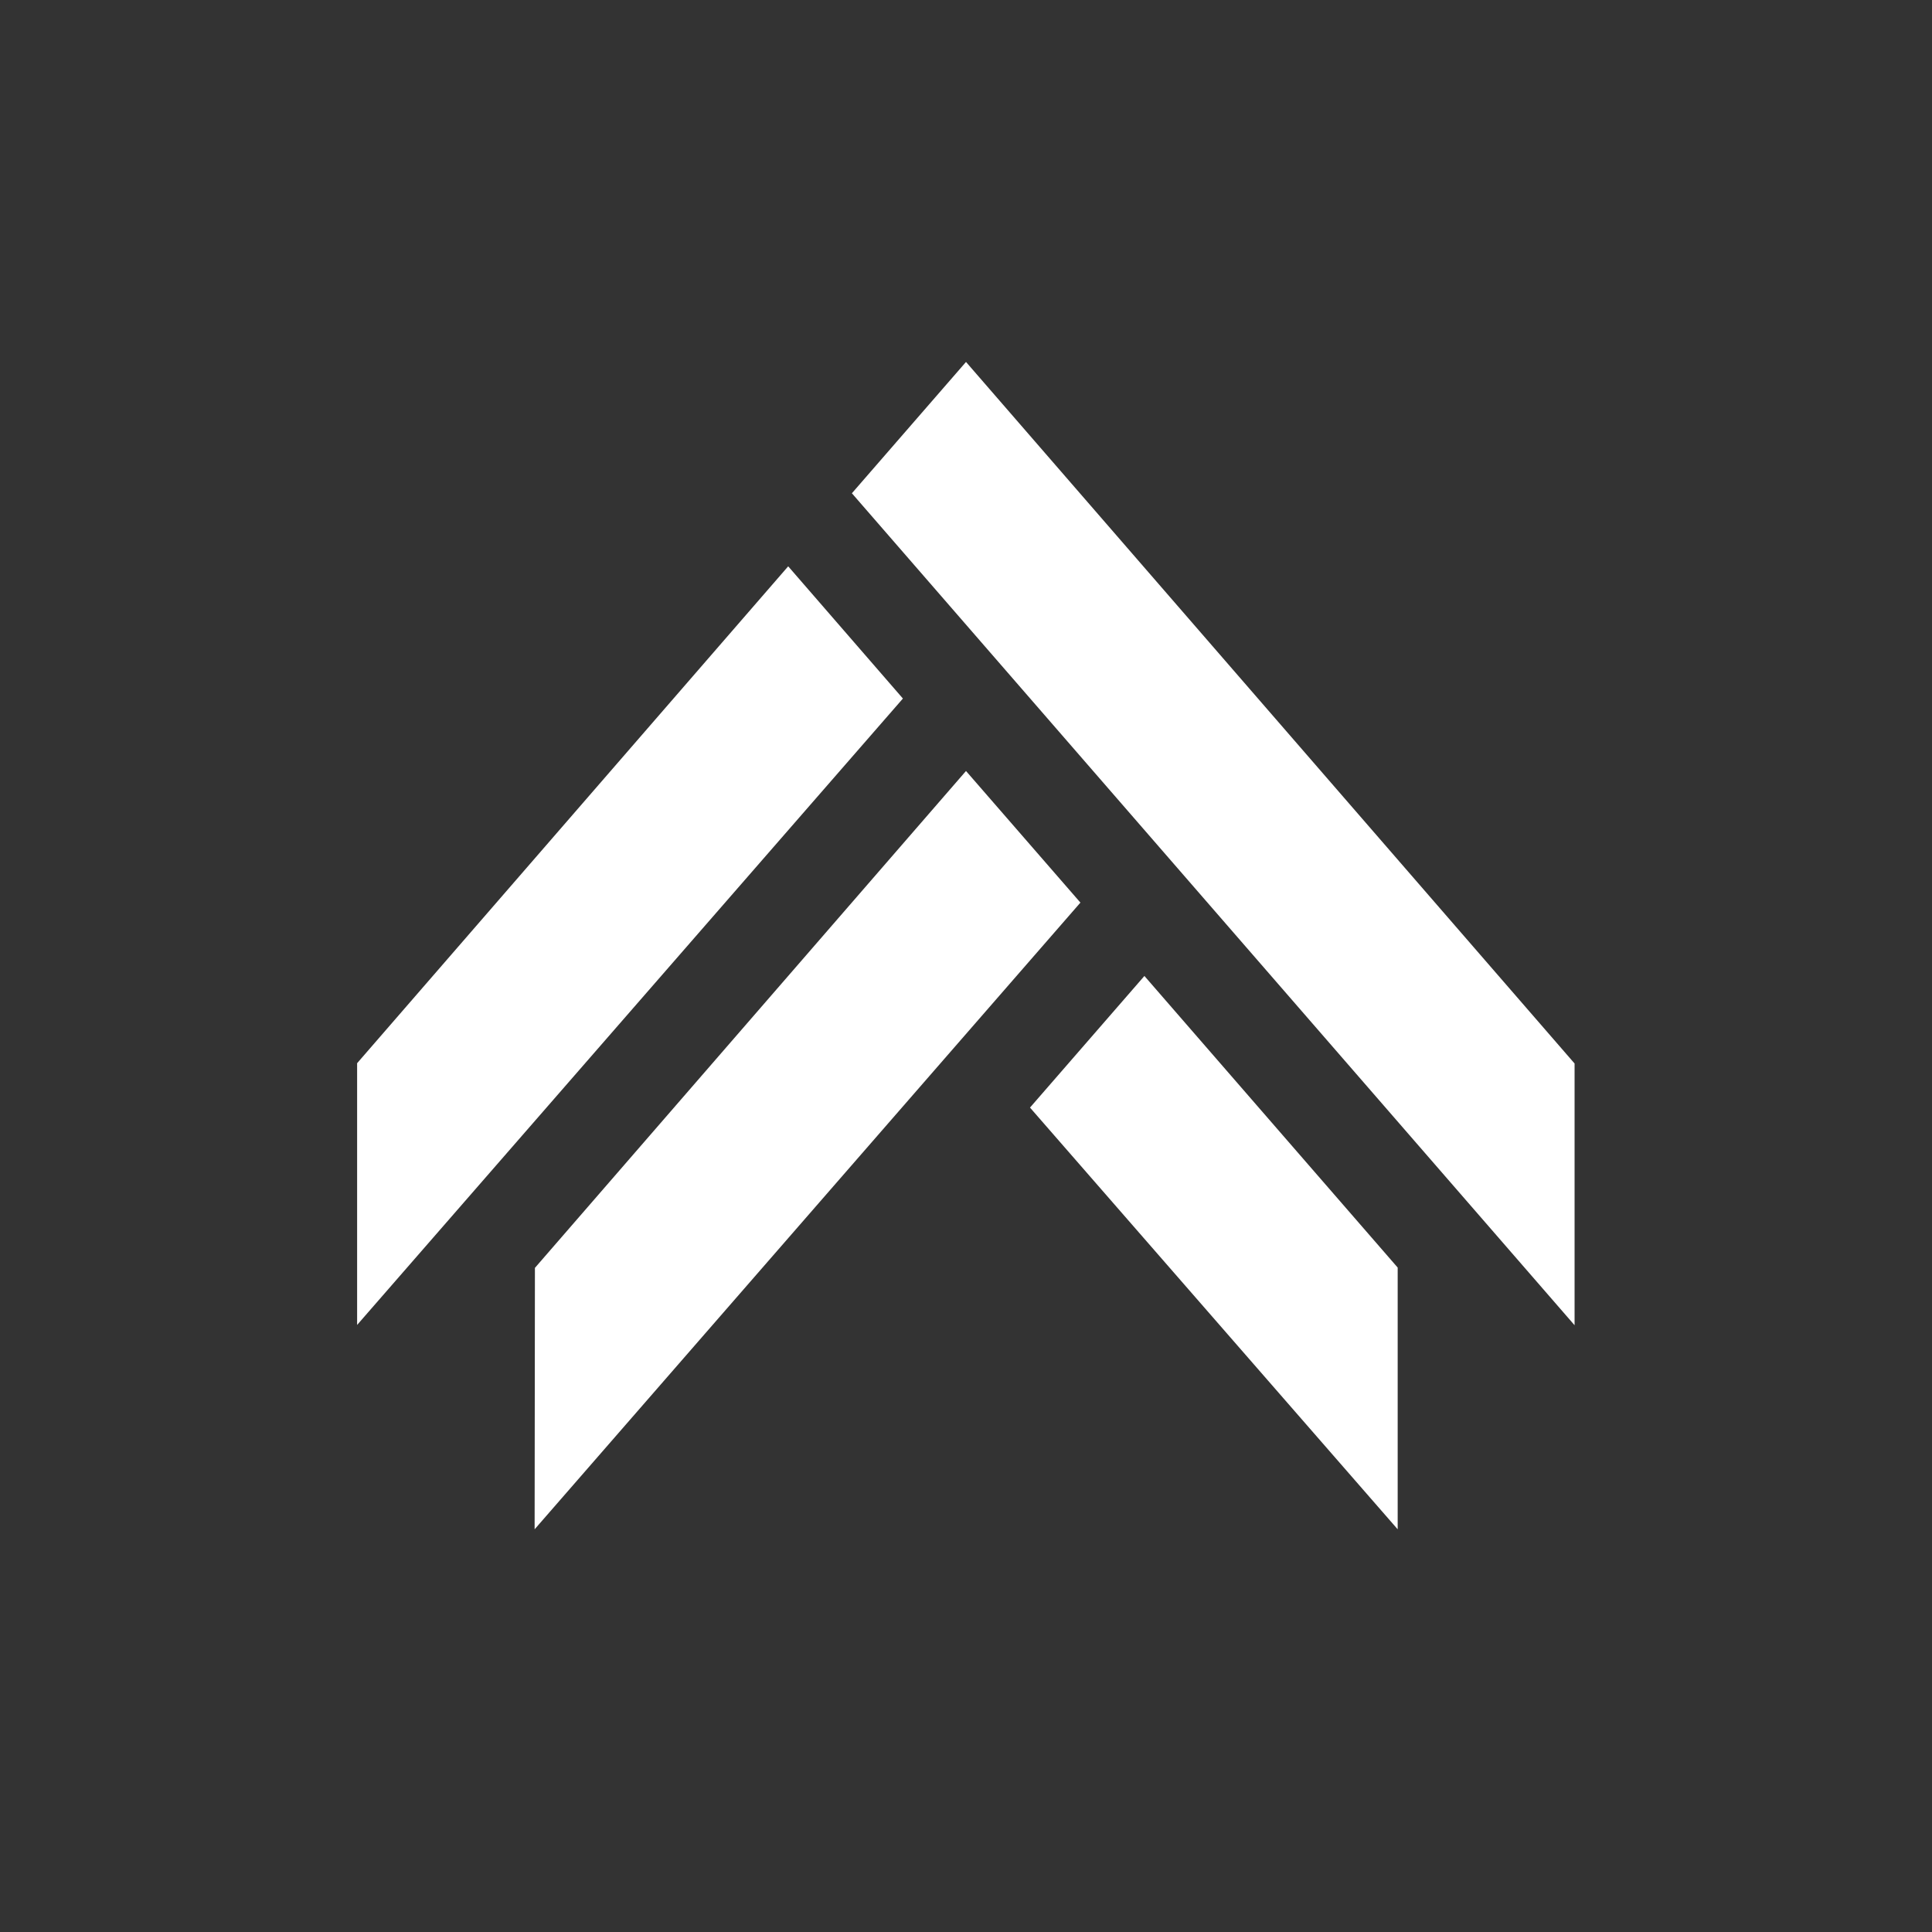 <?xml version="1.0" encoding="utf-8"?>
<!-- Generator: Adobe Illustrator 24.2.1, SVG Export Plug-In . SVG Version: 6.00 Build 0)  -->
<svg version="1.1" id="Livello_1" xmlns="http://www.w3.org/2000/svg" xmlns:xlink="http://www.w3.org/1999/xlink" x="0px" y="0px"
	 viewBox="0 0 64 64" style="enable-background:new 0 0 64 64;" xml:space="preserve">
<rect x="0" y="0" width="64" height="64" fill="#333333" stroke="none"/>
<style type="text/css">
	.st0{fill:#FFFFFF;}
</style>
<g>
	<g>
		<path class="st0" d="M37.91,32.33l8.39,9.66v8.67L34.12,36.69L37.91,32.33z M11.83,35.22l0,8.67l18.08-20.75l-3.8-4.38
			L11.83,35.22z"/>
		<path class="st0" d="M17.71,50.66L35.79,29.9L32,25.54L17.72,42L17.71,50.66z M28.22,16.34l23.94,27.56v-8.67L32,11.99
			L28.22,16.34z"/>
	</g>
</g>
</svg>
